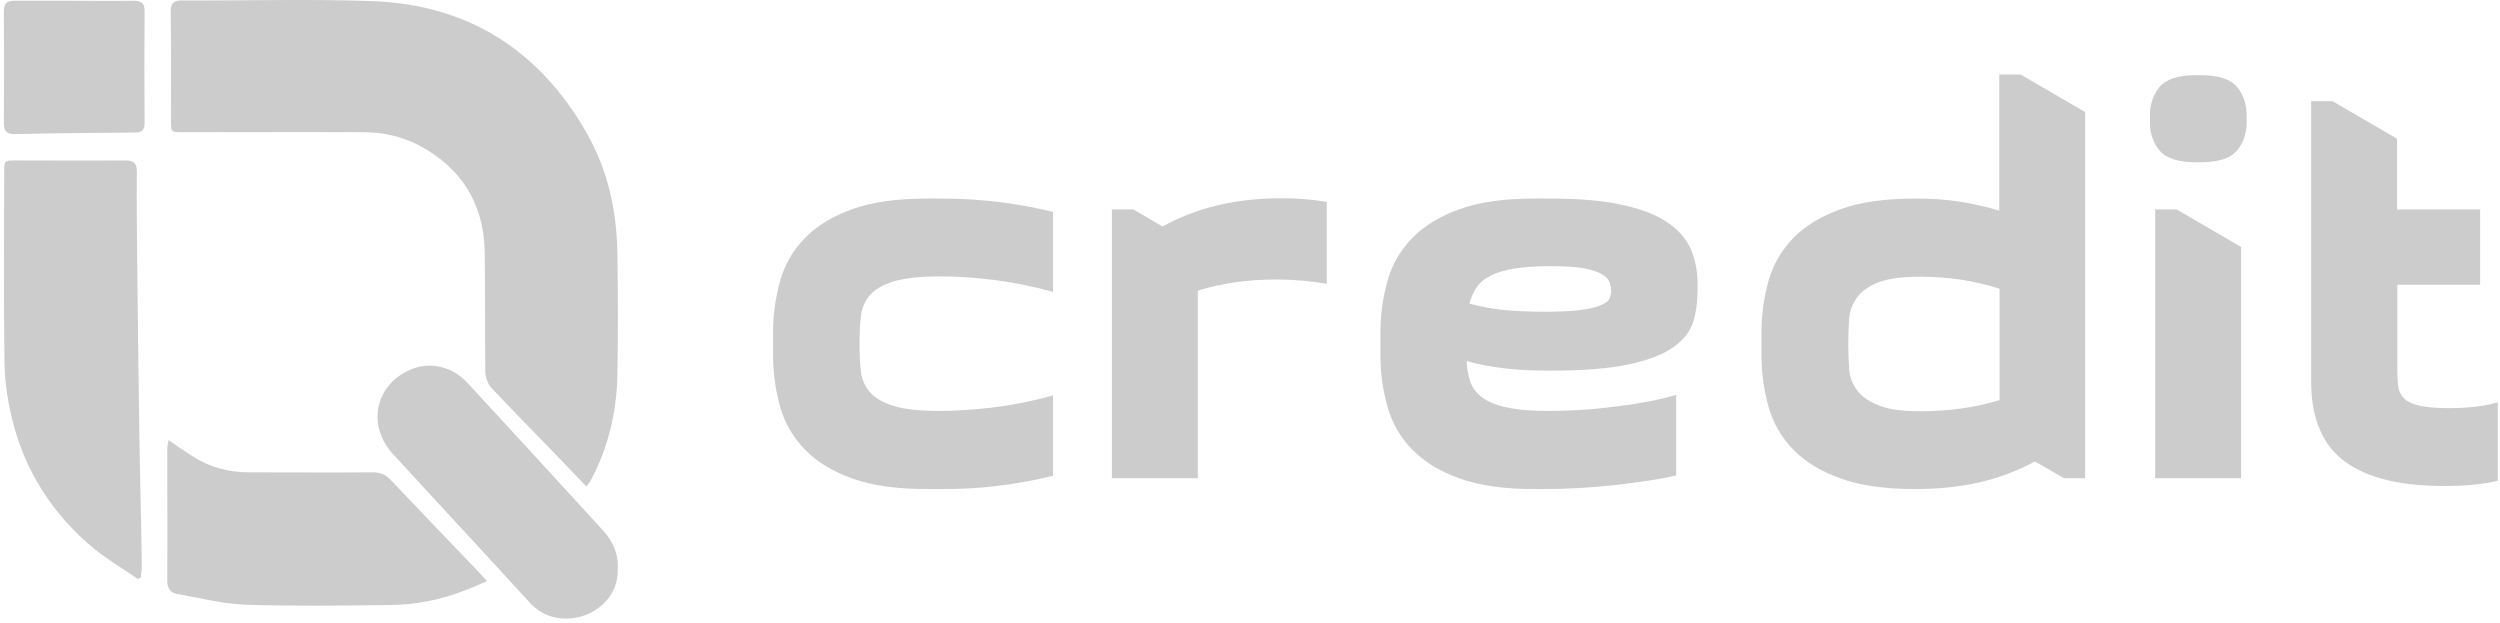 <?xml version="1.0" encoding="UTF-8"?> <svg xmlns="http://www.w3.org/2000/svg" width="281" height="70" viewBox="0 0 281 70" fill="none"> <path d="M86.892 37.442C86.892 35.352 87.171 33.4 87.693 31.553C88.216 29.706 89.157 28.103 90.481 26.744C91.805 25.385 93.583 24.305 95.813 23.503C98.043 22.702 100.831 22.318 104.211 22.318H105.919C108.08 22.318 110.205 22.458 112.296 22.702C114.387 22.98 116.408 23.329 118.36 23.817V32.808C116.095 32.18 113.864 31.727 111.599 31.449C109.334 31.17 107.383 31.065 105.675 31.065C103.41 31.065 101.668 31.274 100.448 31.623C99.228 32.006 98.322 32.529 97.764 33.191C97.207 33.853 96.859 34.655 96.754 35.596C96.649 36.536 96.615 37.512 96.615 38.627C96.615 39.708 96.649 40.718 96.754 41.659C96.859 42.6 97.172 43.367 97.764 44.064C98.322 44.726 99.228 45.248 100.448 45.632C101.668 46.015 103.41 46.189 105.675 46.189C107.383 46.189 109.334 46.05 111.599 45.806C113.864 45.527 116.095 45.074 118.36 44.447V53.473C116.373 53.961 114.352 54.344 112.296 54.588C110.205 54.867 108.08 54.971 105.919 54.971H104.211C100.831 54.971 98.043 54.588 95.813 53.786C93.583 52.985 91.84 51.939 90.481 50.545C89.157 49.186 88.216 47.583 87.693 45.736C87.171 43.889 86.892 41.938 86.892 39.847V37.442Z" fill="#CCCCCC"></path> <path d="M149.131 31.902C147.284 31.588 145.402 31.414 143.52 31.414C140.244 31.414 137.282 31.832 134.634 32.668V53.752H124.981V23.538H127.386L130.661 25.455C132.578 24.409 134.634 23.608 136.829 23.085C138.99 22.562 141.429 22.284 144.078 22.284C145.019 22.284 145.89 22.319 146.726 22.388C147.563 22.458 148.364 22.562 149.131 22.702V31.902Z" fill="#CCCCCC"></path> <path d="M172.479 54.971C169.099 54.971 166.311 54.588 164.08 53.786C161.85 52.985 160.108 51.939 158.749 50.545C157.424 49.186 156.483 47.583 155.961 45.736C155.438 43.889 155.159 41.938 155.159 39.847V37.442C155.159 35.352 155.438 33.4 155.961 31.553C156.483 29.706 157.424 28.103 158.749 26.744C160.073 25.385 161.85 24.305 164.08 23.503C166.311 22.702 169.099 22.318 172.479 22.318H174.186C177.601 22.318 180.424 22.562 182.585 23.085C184.745 23.573 186.453 24.27 187.673 25.176C188.892 26.047 189.694 27.093 190.147 28.242C190.6 29.427 190.809 30.647 190.809 32.006V32.599C190.809 33.818 190.669 34.968 190.356 36.048C190.042 37.129 189.345 38.105 188.195 38.941C187.08 39.777 185.407 40.439 183.212 40.927C181.017 41.415 178.02 41.659 174.221 41.659C172.409 41.659 170.736 41.589 169.203 41.415C167.67 41.241 166.206 40.962 164.847 40.579C164.882 41.415 165.021 42.217 165.265 42.914C165.509 43.611 165.962 44.203 166.624 44.691C167.286 45.179 168.227 45.562 169.447 45.806C170.667 46.085 172.27 46.189 174.291 46.189C175.267 46.189 176.347 46.154 177.532 46.085C178.717 46.015 179.936 45.91 181.226 45.736C182.48 45.597 183.735 45.423 184.989 45.179C186.209 44.97 187.359 44.691 188.404 44.377V53.438C187.359 53.682 186.209 53.891 184.989 54.065C183.77 54.239 182.48 54.413 181.191 54.553C179.867 54.692 178.577 54.797 177.288 54.867C175.998 54.936 174.779 54.971 173.664 54.971H172.479ZM174.221 29.915C172.618 29.915 171.259 30.02 170.179 30.194C169.098 30.368 168.192 30.647 167.53 30.995C166.833 31.344 166.311 31.797 165.962 32.32C165.614 32.843 165.335 33.435 165.161 34.132C166.345 34.446 167.6 34.689 168.924 34.829C170.283 34.968 171.817 35.038 173.594 35.038C175.371 35.038 176.765 34.968 177.776 34.829C178.786 34.689 179.518 34.515 180.006 34.271C180.494 34.062 180.807 33.818 180.912 33.539C181.017 33.261 181.086 33.017 181.086 32.738C181.086 32.459 181.051 32.145 180.947 31.797C180.842 31.449 180.564 31.135 180.111 30.856C179.657 30.577 178.961 30.333 178.02 30.159C177.079 29.985 175.824 29.915 174.221 29.915Z" fill="#CCCCCC"></path> <path d="M234.404 53.752H232L228.724 51.87C226.772 52.915 224.751 53.682 222.556 54.205C220.395 54.693 217.956 54.971 215.307 54.971C211.927 54.971 209.139 54.588 206.909 53.786C204.679 52.985 202.936 51.94 201.577 50.546C200.253 49.187 199.312 47.584 198.789 45.737C198.267 43.89 197.988 41.938 197.988 39.847V37.443C197.988 35.352 198.267 33.4 198.789 31.553C199.312 29.706 200.253 28.103 201.577 26.744C202.901 25.385 204.679 24.305 206.909 23.503C209.139 22.702 211.927 22.319 215.307 22.319C217.085 22.319 218.757 22.423 220.291 22.667C221.824 22.911 223.322 23.259 224.716 23.678V8.379H227.121L234.369 12.596V53.752H234.404ZM215.865 46.224C219.036 46.224 221.998 45.806 224.751 44.97V32.459C223.392 32.006 221.963 31.693 220.535 31.449C219.071 31.24 217.538 31.1 215.865 31.1C213.809 31.1 212.241 31.309 211.16 31.728C210.08 32.146 209.279 32.703 208.756 33.4C208.233 34.097 207.92 34.899 207.85 35.805C207.78 36.746 207.745 37.687 207.745 38.628C207.745 39.603 207.78 40.544 207.85 41.485C207.92 42.426 208.233 43.227 208.756 43.89C209.279 44.587 210.08 45.144 211.16 45.562C212.241 46.015 213.809 46.224 215.865 46.224Z" fill="#CCCCCC"></path> <path d="M241.652 12.979C241.652 11.725 242.001 10.68 242.733 9.773C243.464 8.902 244.824 8.449 246.845 8.449H247.333C249.354 8.449 250.713 8.902 251.445 9.773C252.177 10.645 252.525 11.725 252.525 12.979V13.711C252.525 14.966 252.177 16.011 251.445 16.917C250.713 17.788 249.354 18.241 247.333 18.241H246.845C244.824 18.241 243.464 17.788 242.733 16.917C242.001 16.046 241.652 14.966 241.652 13.711V12.979ZM242.245 23.538V53.752H251.898V27.755L244.649 23.538H242.245Z" fill="#CCCCCC"></path> <path d="M269.461 23.538H278.766V32.006H269.461V41.659C269.461 42.356 269.496 42.948 269.566 43.471C269.636 43.994 269.88 44.447 270.228 44.795C270.577 45.144 271.169 45.423 271.936 45.597C272.702 45.771 273.783 45.876 275.142 45.876C276.083 45.876 277.023 45.841 278.034 45.736C279.045 45.632 279.951 45.458 280.752 45.214V54.03C279.951 54.239 279.01 54.379 277.964 54.483C276.919 54.588 275.839 54.623 274.689 54.623C271.936 54.623 269.636 54.344 267.754 53.821C265.872 53.298 264.339 52.532 263.154 51.556C261.969 50.58 261.133 49.326 260.575 47.862C260.018 46.398 259.774 44.726 259.774 42.809V11.376H262.178L269.427 15.593V23.538H269.461Z" fill="#CCCCCC"></path> <path d="M65.913 54.692C64.45 53.159 63.091 51.73 61.731 50.336C59.571 48.106 57.376 45.876 55.25 43.611C54.832 43.192 54.588 42.461 54.553 41.833C54.483 37.338 54.553 32.843 54.483 28.312C54.379 22.911 51.904 18.903 47.13 16.359C45.214 15.349 43.088 14.861 40.927 14.861C34.132 14.826 27.336 14.861 20.576 14.861C19.217 14.861 19.217 14.861 19.217 13.537C19.217 9.459 19.252 5.417 19.182 1.34C19.182 0.399 19.461 0.05 20.436 0.05C27.511 0.085 34.62 -0.124 41.694 0.12C52.462 0.469 60.547 5.522 65.913 14.896C68.353 19.147 69.328 23.747 69.398 28.591C69.468 33.052 69.468 37.512 69.398 42.008C69.328 46.259 68.388 50.301 66.366 54.065C66.262 54.239 66.122 54.379 65.913 54.692Z" fill="#CCCCCC"></path> <path d="M15.488 65.077C13.885 63.962 12.178 62.952 10.644 61.732C5.94 57.864 2.768 52.95 1.34 47.026C0.852 44.97 0.538 42.844 0.503 40.753C0.399 33.644 0.468 26.5 0.468 19.391C0.468 18.032 0.468 18.032 1.793 18.032C5.905 18.032 9.982 18.067 14.094 18.032C15.07 18.032 15.383 18.346 15.383 19.322C15.349 22.562 15.383 25.768 15.418 29.009C15.488 35.526 15.558 42.043 15.662 48.559C15.732 53.542 15.871 58.491 15.941 63.474C15.941 63.962 15.871 64.45 15.836 64.938C15.732 64.938 15.593 65.007 15.488 65.077Z" fill="#CCCCCC"></path> <path d="M54.727 65.321C53.821 65.705 53.089 66.053 52.322 66.332C49.604 67.412 46.782 67.97 43.889 68.004C38.453 68.074 33.017 68.144 27.58 67.97C25.002 67.865 22.423 67.203 19.879 66.75C19.112 66.611 18.799 66.088 18.799 65.286C18.833 60.338 18.799 55.424 18.799 50.476C18.799 50.197 18.868 49.918 18.938 49.465C19.914 50.127 20.75 50.72 21.621 51.277C23.573 52.532 25.698 53.09 27.998 53.09C32.633 53.09 37.268 53.124 41.903 53.09C42.809 53.09 43.401 53.368 43.994 54.03C47.27 57.48 50.58 60.93 53.856 64.346C54.135 64.624 54.344 64.903 54.727 65.321Z" fill="#CCCCCC"></path> <path d="M69.433 64.032C69.503 66.855 67.272 69.085 64.45 69.469C62.603 69.712 60.895 69.19 59.571 67.761C56.469 64.381 53.368 61 50.232 57.62C48.21 55.425 46.189 53.229 44.168 51.034C41.345 47.967 42.042 43.611 45.736 41.729C48.036 40.544 50.719 41.067 52.532 43.019C56.748 47.584 60.965 52.184 65.181 56.784C66.053 57.76 66.959 58.7 67.83 59.676C68.841 60.826 69.537 62.15 69.433 64.032Z" fill="#CCCCCC"></path> <path d="M8.449 0.085C10.644 0.085 12.805 0.12 15 0.085C15.871 0.085 16.255 0.329 16.255 1.27C16.22 5.452 16.22 9.599 16.255 13.781C16.255 14.617 15.976 14.896 15.139 14.896C10.679 14.931 6.218 14.966 1.723 15.07C0.747 15.105 0.434 14.757 0.434 13.816C0.468 9.634 0.468 5.487 0.434 1.305C0.434 0.364 0.782 0.085 1.653 0.085C3.953 0.085 6.184 0.085 8.449 0.085Z" fill="#CCCCCC"></path> </svg> 